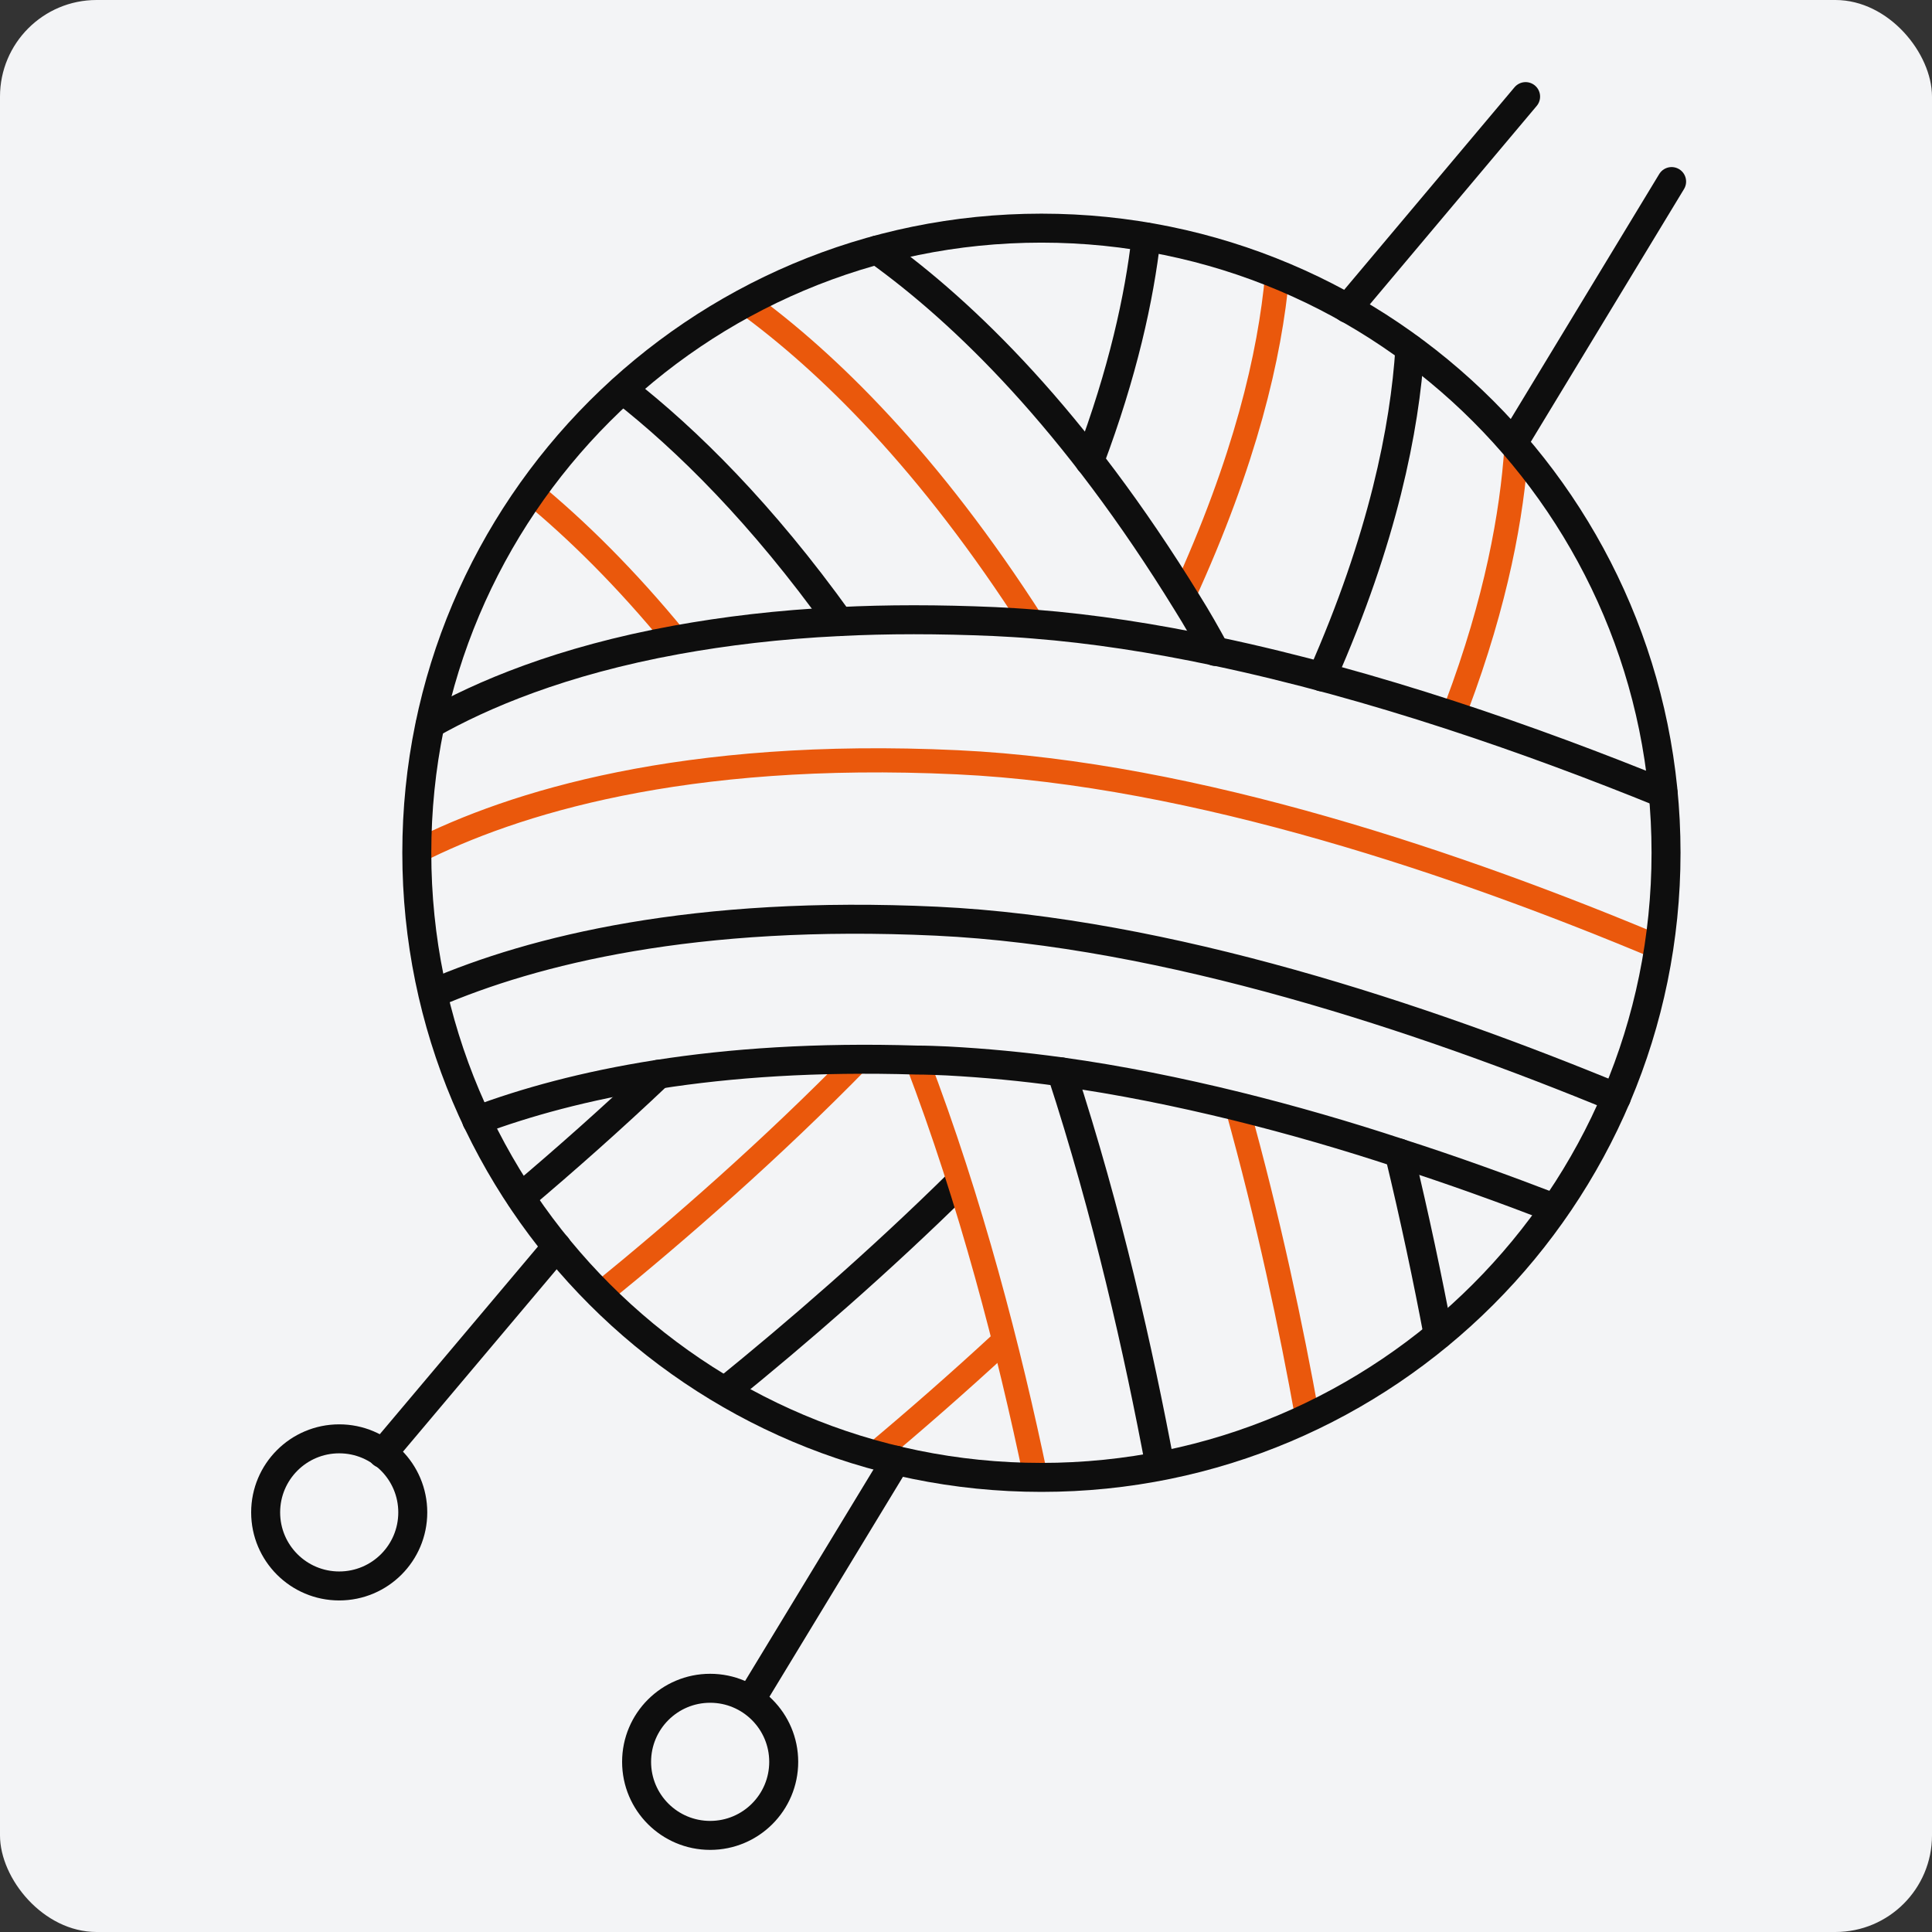 <?xml version="1.0" encoding="utf-8"?>
<svg xmlns="http://www.w3.org/2000/svg" fill="none" height="80" viewBox="0 0 80 80" width="80">
<rect x="0" y="0" width="80" height="80" fill="#333333" stroke="none"/>
<rect fill="#F3F4F6" height="80" rx="4" width="80"/>
<path d="M30.024 57.604C33.006 55.185 36.403 52.25 39.735 48.964" stroke="#0E0E0E" stroke-linejoin="round" stroke-width="1.2"/>
<path d="M17.268 35.256C21.209 33.262 28.271 31.029 39.634 31.564C49.529 32.026 60.624 35.847 68.692 39.235" stroke="#EA580C" stroke-linecap="round" stroke-linejoin="round"/>
<path d="M54.135 58.692C53.471 54.999 52.529 50.504 51.218 45.806" stroke="#EA580C" stroke-linecap="round" stroke-linejoin="round"/>
<path d="M30.883 12.529C34.28 15.003 38.48 19.111 42.791 25.849" stroke="#EA580C" stroke-linecap="round" stroke-linejoin="round"/>
<path d="M37.963 43.897C40.206 49.758 41.794 55.924 42.883 61.158" stroke="#EA580C" stroke-linecap="round" stroke-linejoin="round"/>
<path d="M22.012 20.394C23.868 21.926 25.898 23.91 28.012 26.495" stroke="#EA580C" stroke-linecap="round" stroke-linejoin="round"/>
<path d="M41.471 55.601C39.671 57.262 37.898 58.813 36.209 60.225" stroke="#EA580C" stroke-linecap="round" stroke-linejoin="round"/>
<path d="M62.793 18.539C62.609 21.281 61.972 24.862 60.319 29.256" stroke="#EA580C" stroke-linecap="round" stroke-linejoin="round"/>
<path d="M48.994 24.696C51.569 19.074 52.584 14.727 52.889 11.357" stroke="#EA580C" stroke-linecap="round" stroke-linejoin="round"/>
<path d="M24.837 53.588C28.141 50.902 31.954 47.57 35.59 43.85" stroke="#EA580C" stroke-linecap="round" stroke-linejoin="round"/>
<path d="M43.123 61.176C57.407 61.176 68.987 49.596 68.987 35.312C68.987 21.027 57.407 9.447 43.123 9.447C28.838 9.447 17.259 21.027 17.259 35.312C17.259 49.596 28.838 61.176 43.123 61.176Z" stroke="#0E0E0E" stroke-linecap="round" stroke-linejoin="round" stroke-width="1.2"/>
<path d="M68.867 32.846C63.467 30.649 56.914 28.351 50.332 26.966C47.803 26.431 45.274 26.034 42.791 25.84C42.255 25.794 41.72 25.766 41.184 25.738C38.868 25.637 36.726 25.637 34.751 25.738C32.231 25.858 29.997 26.135 28.012 26.495C23.24 27.363 19.936 28.775 17.822 29.975" stroke="#0E0E0E" stroke-linecap="round" stroke-linejoin="round" stroke-width="1.2"/>
<path d="M17.942 41.134C22.077 39.353 28.751 37.673 38.775 38.144C48.31 38.596 58.944 42.15 66.929 45.445" stroke="#0E0E0E" stroke-linecap="round" stroke-linejoin="round" stroke-width="1.2"/>
<path d="M64.372 50.033C62.332 49.249 60.172 48.464 57.929 47.744C55.75 47.024 53.489 46.369 51.209 45.806C48.8 45.215 46.353 44.717 43.944 44.384C42.357 44.163 40.778 44.015 39.227 43.932C38.794 43.913 38.378 43.895 37.954 43.895C29.637 43.637 23.738 44.901 19.741 46.397" stroke="#0E0E0E" stroke-linecap="round" stroke-linejoin="round" stroke-width="1.2"/>
<path d="M59.553 55.268C59.12 52.97 58.584 50.422 57.938 47.745" stroke="#0E0E0E" stroke-linecap="round" stroke-linejoin="round" stroke-width="1.2"/>
<path d="M36.32 10.352C39.938 12.945 44.507 17.395 49.16 24.964C49.566 25.61 49.953 26.293 50.323 26.976" stroke="#0E0E0E" stroke-linecap="round" stroke-linejoin="round" stroke-width="1.2"/>
<path d="M43.953 44.385C45.855 50.2 47.157 56.015 48.033 60.695" stroke="#0E0E0E" stroke-linecap="round" stroke-linejoin="round" stroke-width="1.2"/>
<path d="M25.788 16.13C28.455 18.216 31.547 21.271 34.751 25.739" stroke="#0E0E0E" stroke-linecap="round" stroke-linejoin="round" stroke-width="1.2"/>
<path d="M54.735 28.028C57.273 22.296 58.169 17.727 58.381 14.432" stroke="#0E0E0E" stroke-linecap="round" stroke-linejoin="round" stroke-width="1.2"/>
<path d="M45.117 19.093C46.492 15.438 47.175 12.336 47.461 9.816" stroke="#0E0E0E" stroke-linecap="round" stroke-linejoin="round" stroke-width="1.2"/>
<path d="M21.56 49.581C23.397 48.03 25.326 46.322 27.264 44.485" stroke="#0E0E0E" stroke-linecap="round" stroke-linejoin="round" stroke-width="1.2"/>
<path d="M63.172 4L55.797 12.769" stroke="#0E0E0E" stroke-linecap="round" stroke-linejoin="round" stroke-width="1.2"/>
<path d="M23.055 51.621L15.837 60.187" stroke="#0E0E0E" stroke-linecap="round" stroke-linejoin="round" stroke-width="1.2"/>
<path d="M62.784 18.133L69.218 7.518" stroke="#0E0E0E" stroke-linecap="round" stroke-linejoin="round" stroke-width="1.2"/>
<path d="M31.114 70.332L37.104 60.464" stroke="#0E0E0E" stroke-linecap="round" stroke-linejoin="round" stroke-width="1.2"/>
<path d="M29.406 76C31.088 76 32.452 74.637 32.452 72.954C32.452 71.272 31.088 69.908 29.406 69.908C27.724 69.908 26.36 71.272 26.36 72.954C26.36 74.637 27.724 76 29.406 76Z" stroke="#0E0E0E" stroke-linecap="round" stroke-linejoin="round" stroke-width="1.2"/>
<path d="M14.046 65.671C15.729 65.671 17.092 64.308 17.092 62.625C17.092 60.943 15.729 59.579 14.046 59.579C12.364 59.579 11 60.943 11 62.625C11 64.308 12.364 65.671 14.046 65.671Z" stroke="#0E0E0E" stroke-linecap="round" stroke-linejoin="round" stroke-width="1.2"/>
</svg>